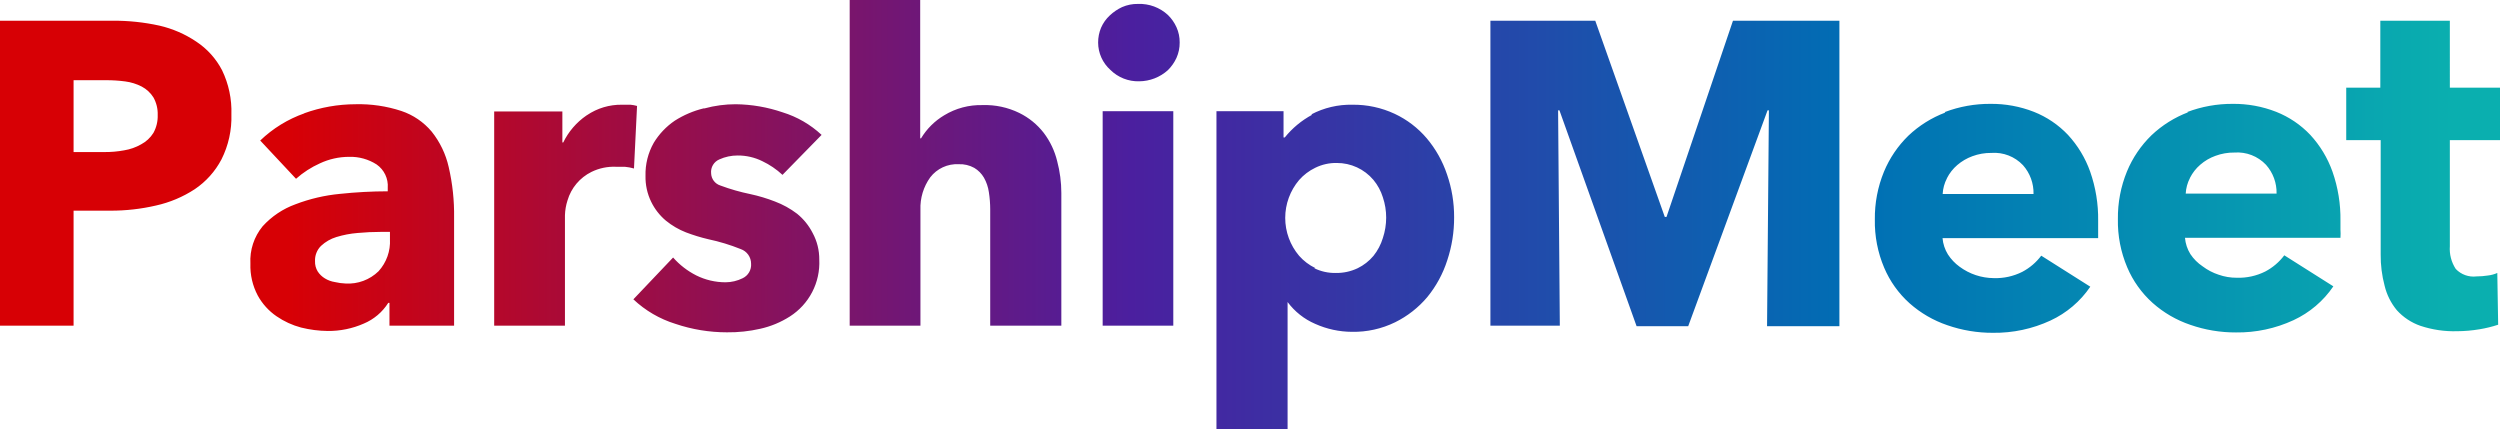 <svg id="Ebene_1" data-name="Ebene 1" xmlns="http://www.w3.org/2000/svg" xmlns:xlink="http://www.w3.org/1999/xlink" viewBox="0 0 203.87 35"><defs><style>.cls-1{fill:none;}.cls-2{clip-path:url(#clip-path);}.cls-3{fill:url(#Unbenannter_Verlauf_30);}</style><clipPath id="clip-path"><path class="cls-1" d="M89.92,26.56h5.76V9.07H89.92ZM47.82,9.42a5.67,5.67,0,0,0-1.89,2.2h-.07V9.09H40.3V26.56h5.77v-9a4.33,4.33,0,0,1,.21-1.22,3.78,3.78,0,0,1,1.95-2.32,4.13,4.13,0,0,1,2-.42c.23,0,.47,0,.72,0a4.11,4.11,0,0,1,.75.14l.25-5.1a2.91,2.91,0,0,0-.54-.1c-.23,0-.46,0-.69,0a4.94,4.94,0,0,0-2.85.85m59.39,12.47a4.17,4.17,0,0,1-1.32-1,4.78,4.78,0,0,1,0-6.18,4.17,4.17,0,0,1,1.32-1,3.82,3.82,0,0,1,1.75-.39A3.89,3.89,0,0,1,112,14.67a4.15,4.15,0,0,1,.77,1.42,5.2,5.2,0,0,1,.27,1.66,5.29,5.29,0,0,1-.27,1.66,4.34,4.34,0,0,1-.77,1.46,3.91,3.91,0,0,1-1.28,1,4,4,0,0,1-1.8.39,3.82,3.82,0,0,1-1.75-.39M107,9.36a7.3,7.3,0,0,0-2.23,1.85h-.1V9.07H99.2V35H105V24.63H105a5.53,5.53,0,0,0,2.25,1.78,7.39,7.39,0,0,0,3,.65,7.69,7.69,0,0,0,3.52-.78,8.13,8.13,0,0,0,2.62-2.05,9.12,9.12,0,0,0,1.63-3,10.93,10.93,0,0,0,.56-3.51,10.49,10.49,0,0,0-.58-3.5,9,9,0,0,0-1.65-2.94,7.75,7.75,0,0,0-2.62-2,7.92,7.92,0,0,0-3.44-.74,6.9,6.9,0,0,0-3.36.79M27.3,23a2.19,2.19,0,0,1-.81-.3,1.82,1.82,0,0,1-.58-.56,1.5,1.5,0,0,1-.22-.84,1.65,1.65,0,0,1,.49-1.25,3.19,3.19,0,0,1,1.25-.72A8.08,8.08,0,0,1,29.15,19c.64-.06,1.28-.09,1.91-.09h.74v.6a3.59,3.59,0,0,1-.93,2.61,3.55,3.55,0,0,1-2.69,1A4.61,4.61,0,0,1,27.3,23M24.83,9.24a10,10,0,0,0-3.61,2.22l2.92,3.12a7.62,7.62,0,0,1,1.95-1.26,5.61,5.61,0,0,1,2.37-.53,3.94,3.94,0,0,1,2.25.62,2.13,2.13,0,0,1,.91,1.91v.28a37.54,37.54,0,0,0-3.9.21,13.79,13.79,0,0,0-3.63.85,6.69,6.69,0,0,0-2.67,1.79,4.41,4.41,0,0,0-1,3.05,5.16,5.16,0,0,0,.6,2.6,4.91,4.91,0,0,0,1.53,1.69,6.45,6.45,0,0,0,2,.92,9.38,9.38,0,0,0,2.18.28,7.11,7.11,0,0,0,2.93-.6,4.34,4.34,0,0,0,2-1.69h.1v1.86h5.27V17.75a17.14,17.14,0,0,0-.44-4.13,7.15,7.15,0,0,0-1.39-2.89,5.51,5.51,0,0,0-2.47-1.68A11.05,11.05,0,0,0,29,8.5a12.39,12.39,0,0,0-4.2.74m32.57-.4a7.83,7.83,0,0,0-2.34,1,5.83,5.83,0,0,0-1.72,1.81,5.18,5.18,0,0,0-.67,2.69,4.59,4.59,0,0,0,.46,2.11A4.66,4.66,0,0,0,54.31,18a6.12,6.12,0,0,0,1.63.95,14.2,14.2,0,0,0,1.83.56,15.87,15.87,0,0,1,2.63.8,1.26,1.26,0,0,1,.85,1.2,1.21,1.21,0,0,1-.69,1.18,3.18,3.18,0,0,1-1.39.33,5.35,5.35,0,0,1-2.39-.56A6.32,6.32,0,0,1,54.89,21l-3.24,3.41a8.8,8.8,0,0,0,3.43,2,13.11,13.11,0,0,0,4.2.69A11.6,11.6,0,0,0,62,26.81a7.52,7.52,0,0,0,2.41-1,5.2,5.2,0,0,0,2.4-4.64A4.46,4.46,0,0,0,66.27,19,4.87,4.87,0,0,0,65,17.43a7.12,7.12,0,0,0-1.81-1,13.1,13.1,0,0,0-2-.6,16.54,16.54,0,0,1-2.44-.7,1.08,1.08,0,0,1-.76-1A1.11,1.11,0,0,1,58.66,13a3.57,3.57,0,0,1,1.5-.32,4.48,4.48,0,0,1,2,.46,6.48,6.48,0,0,1,1.65,1.12L67,11a8.2,8.2,0,0,0-3.18-1.84A12.25,12.25,0,0,0,60,8.5a9.72,9.72,0,0,0-2.55.34m101.32,5.69a3.5,3.5,0,0,1,.84-1.07,4,4,0,0,1,1.23-.72,4.31,4.31,0,0,1,1.55-.27,3.22,3.22,0,0,1,2.58,1,3.41,3.41,0,0,1,.86,2.35h-7.41a3.11,3.11,0,0,1,.35-1.28m-.14-5.36a9,9,0,0,0-3,1.88,8.8,8.8,0,0,0-2,2.95,9.92,9.92,0,0,0-.74,3.89,9.6,9.6,0,0,0,.76,3.93,8.17,8.17,0,0,0,2.07,2.9,9,9,0,0,0,3.08,1.79,11.17,11.17,0,0,0,3.72.62,10.82,10.82,0,0,0,4.69-1,8,8,0,0,0,3.25-2.76l-4-2.53a4.64,4.64,0,0,1-1.55,1.32,4.82,4.82,0,0,1-2.32.51,4.74,4.74,0,0,1-2.79-.93,3.76,3.76,0,0,1-.95-1,3,3,0,0,1-.44-1.33h12.69c0-.21,0-.44,0-.67V18a11.59,11.59,0,0,0-.65-4,8.71,8.71,0,0,0-1.81-3,7.78,7.78,0,0,0-2.78-1.88,9.45,9.45,0,0,0-3.54-.65,10.34,10.34,0,0,0-3.73.67m20,5.36a3.5,3.5,0,0,1,.84-1.07,3.87,3.87,0,0,1,1.23-.72,4.31,4.31,0,0,1,1.55-.27,3.22,3.22,0,0,1,2.58,1,3.41,3.41,0,0,1,.86,2.35h-7.41a3.11,3.11,0,0,1,.35-1.28m-.14-5.36a9,9,0,0,0-3,1.88,8.8,8.8,0,0,0-2,2.95,9.92,9.92,0,0,0-.74,3.89,9.6,9.6,0,0,0,.76,3.93,8.17,8.17,0,0,0,2.07,2.9,8.91,8.91,0,0,0,3.08,1.79,11.17,11.17,0,0,0,3.72.62,10.82,10.82,0,0,0,4.69-1,8,8,0,0,0,3.25-2.76l-4-2.53a4.64,4.64,0,0,1-1.55,1.32,4.85,4.85,0,0,1-2.32.51,4.4,4.4,0,0,1-1.49-.25,4.47,4.47,0,0,1-1.3-.68,3.61,3.61,0,0,1-1-1,3,3,0,0,1-.44-1.33h12.68a4.83,4.83,0,0,0,0-.67V18a11.59,11.59,0,0,0-.65-4,8.71,8.71,0,0,0-1.81-3,7.78,7.78,0,0,0-2.78-1.88,9.46,9.46,0,0,0-3.55-.65,10.33,10.33,0,0,0-3.72.67M6,6.54H8.64a11.51,11.51,0,0,1,1.57.1,4.11,4.11,0,0,1,1.35.42,2.51,2.51,0,0,1,.95.88,2.74,2.74,0,0,1,.35,1.44,2.82,2.82,0,0,1-.35,1.46,2.63,2.63,0,0,1-1,.93,4.1,4.1,0,0,1-1.39.49,8.39,8.39,0,0,1-1.61.14H6ZM0,1.69V26.56H6V17.18H9a16.25,16.25,0,0,0,3.72-.42,9.56,9.56,0,0,0,3.16-1.33A6.66,6.66,0,0,0,18.06,13a7.63,7.63,0,0,0,.81-3.67,7.67,7.67,0,0,0-.76-3.6A6.23,6.23,0,0,0,16,3.39,9,9,0,0,0,13,2.09a17.13,17.13,0,0,0-3.81-.4Zm141.32,0-5.42,16h-.14L130.09,1.69h-8.55V26.56h5.66L127.06,9h.11l6.29,17.6h4.21L144.14,9h.11l-.15,17.6H150V1.69Zm52.79,0V7.15h-2.78v4.28h2.81v9.32a9.56,9.56,0,0,0,.32,2.55,4.93,4.93,0,0,0,1,2,4.65,4.65,0,0,0,1.92,1.27,8.69,8.69,0,0,0,3,.44,11.31,11.31,0,0,0,1.83-.16,10.11,10.11,0,0,0,1.51-.37l-.07-4.22a2.66,2.66,0,0,1-.79.21,5.81,5.81,0,0,1-.9.07,2,2,0,0,1-1.7-.61,3,3,0,0,1-.48-1.86V11.43h4.11V7.15h-4.11V1.69ZM91.5.58a3.8,3.8,0,0,0-1,.68,3,3,0,0,0-.71,1,3.11,3.11,0,0,0-.24,1.21,3,3,0,0,0,1,2.23,3.21,3.21,0,0,0,2.35.93,3.53,3.53,0,0,0,2.34-.91,3.4,3.4,0,0,0,.7-1,3,3,0,0,0,.26-1.25,2.92,2.92,0,0,0-.26-1.25,3.27,3.27,0,0,0-.7-1A3.4,3.4,0,0,0,92.8.32a3.11,3.11,0,0,0-1.3.26M69.29,0V26.56h5.77V17.11a4.26,4.26,0,0,1,.8-2.65,2.75,2.75,0,0,1,2.32-1.07,2.41,2.41,0,0,1,1.27.3,2.24,2.24,0,0,1,.79.8,3.36,3.36,0,0,1,.4,1.18,9.16,9.16,0,0,1,.11,1.41v9.48h5.8V15.74a10.15,10.15,0,0,0-.34-2.6,6.27,6.27,0,0,0-1.09-2.3,5.71,5.71,0,0,0-2-1.63,6.35,6.35,0,0,0-3-.64A5.73,5.73,0,0,0,77,9.4a5.47,5.47,0,0,0-1.89,1.88h-.07V0Z"/></clipPath><linearGradient id="Unbenannter_Verlauf_30" x1="-0.29" y1="842.48" x2="0.04" y2="842.48" gradientTransform="matrix(601.78, 0, 0, -601.78, 177.23, 507004.1)" gradientUnits="userSpaceOnUse"><stop offset="0.1" stop-color="#d70005"/><stop offset="0.45" stop-color="#4b1f9f"/><stop offset="0.75" stop-color="#006eb4"/><stop offset="1" stop-color="#0aafaf"/></linearGradient></defs><g class="cls-2"><rect class="cls-3" width="203.87" height="35"/></g></svg>